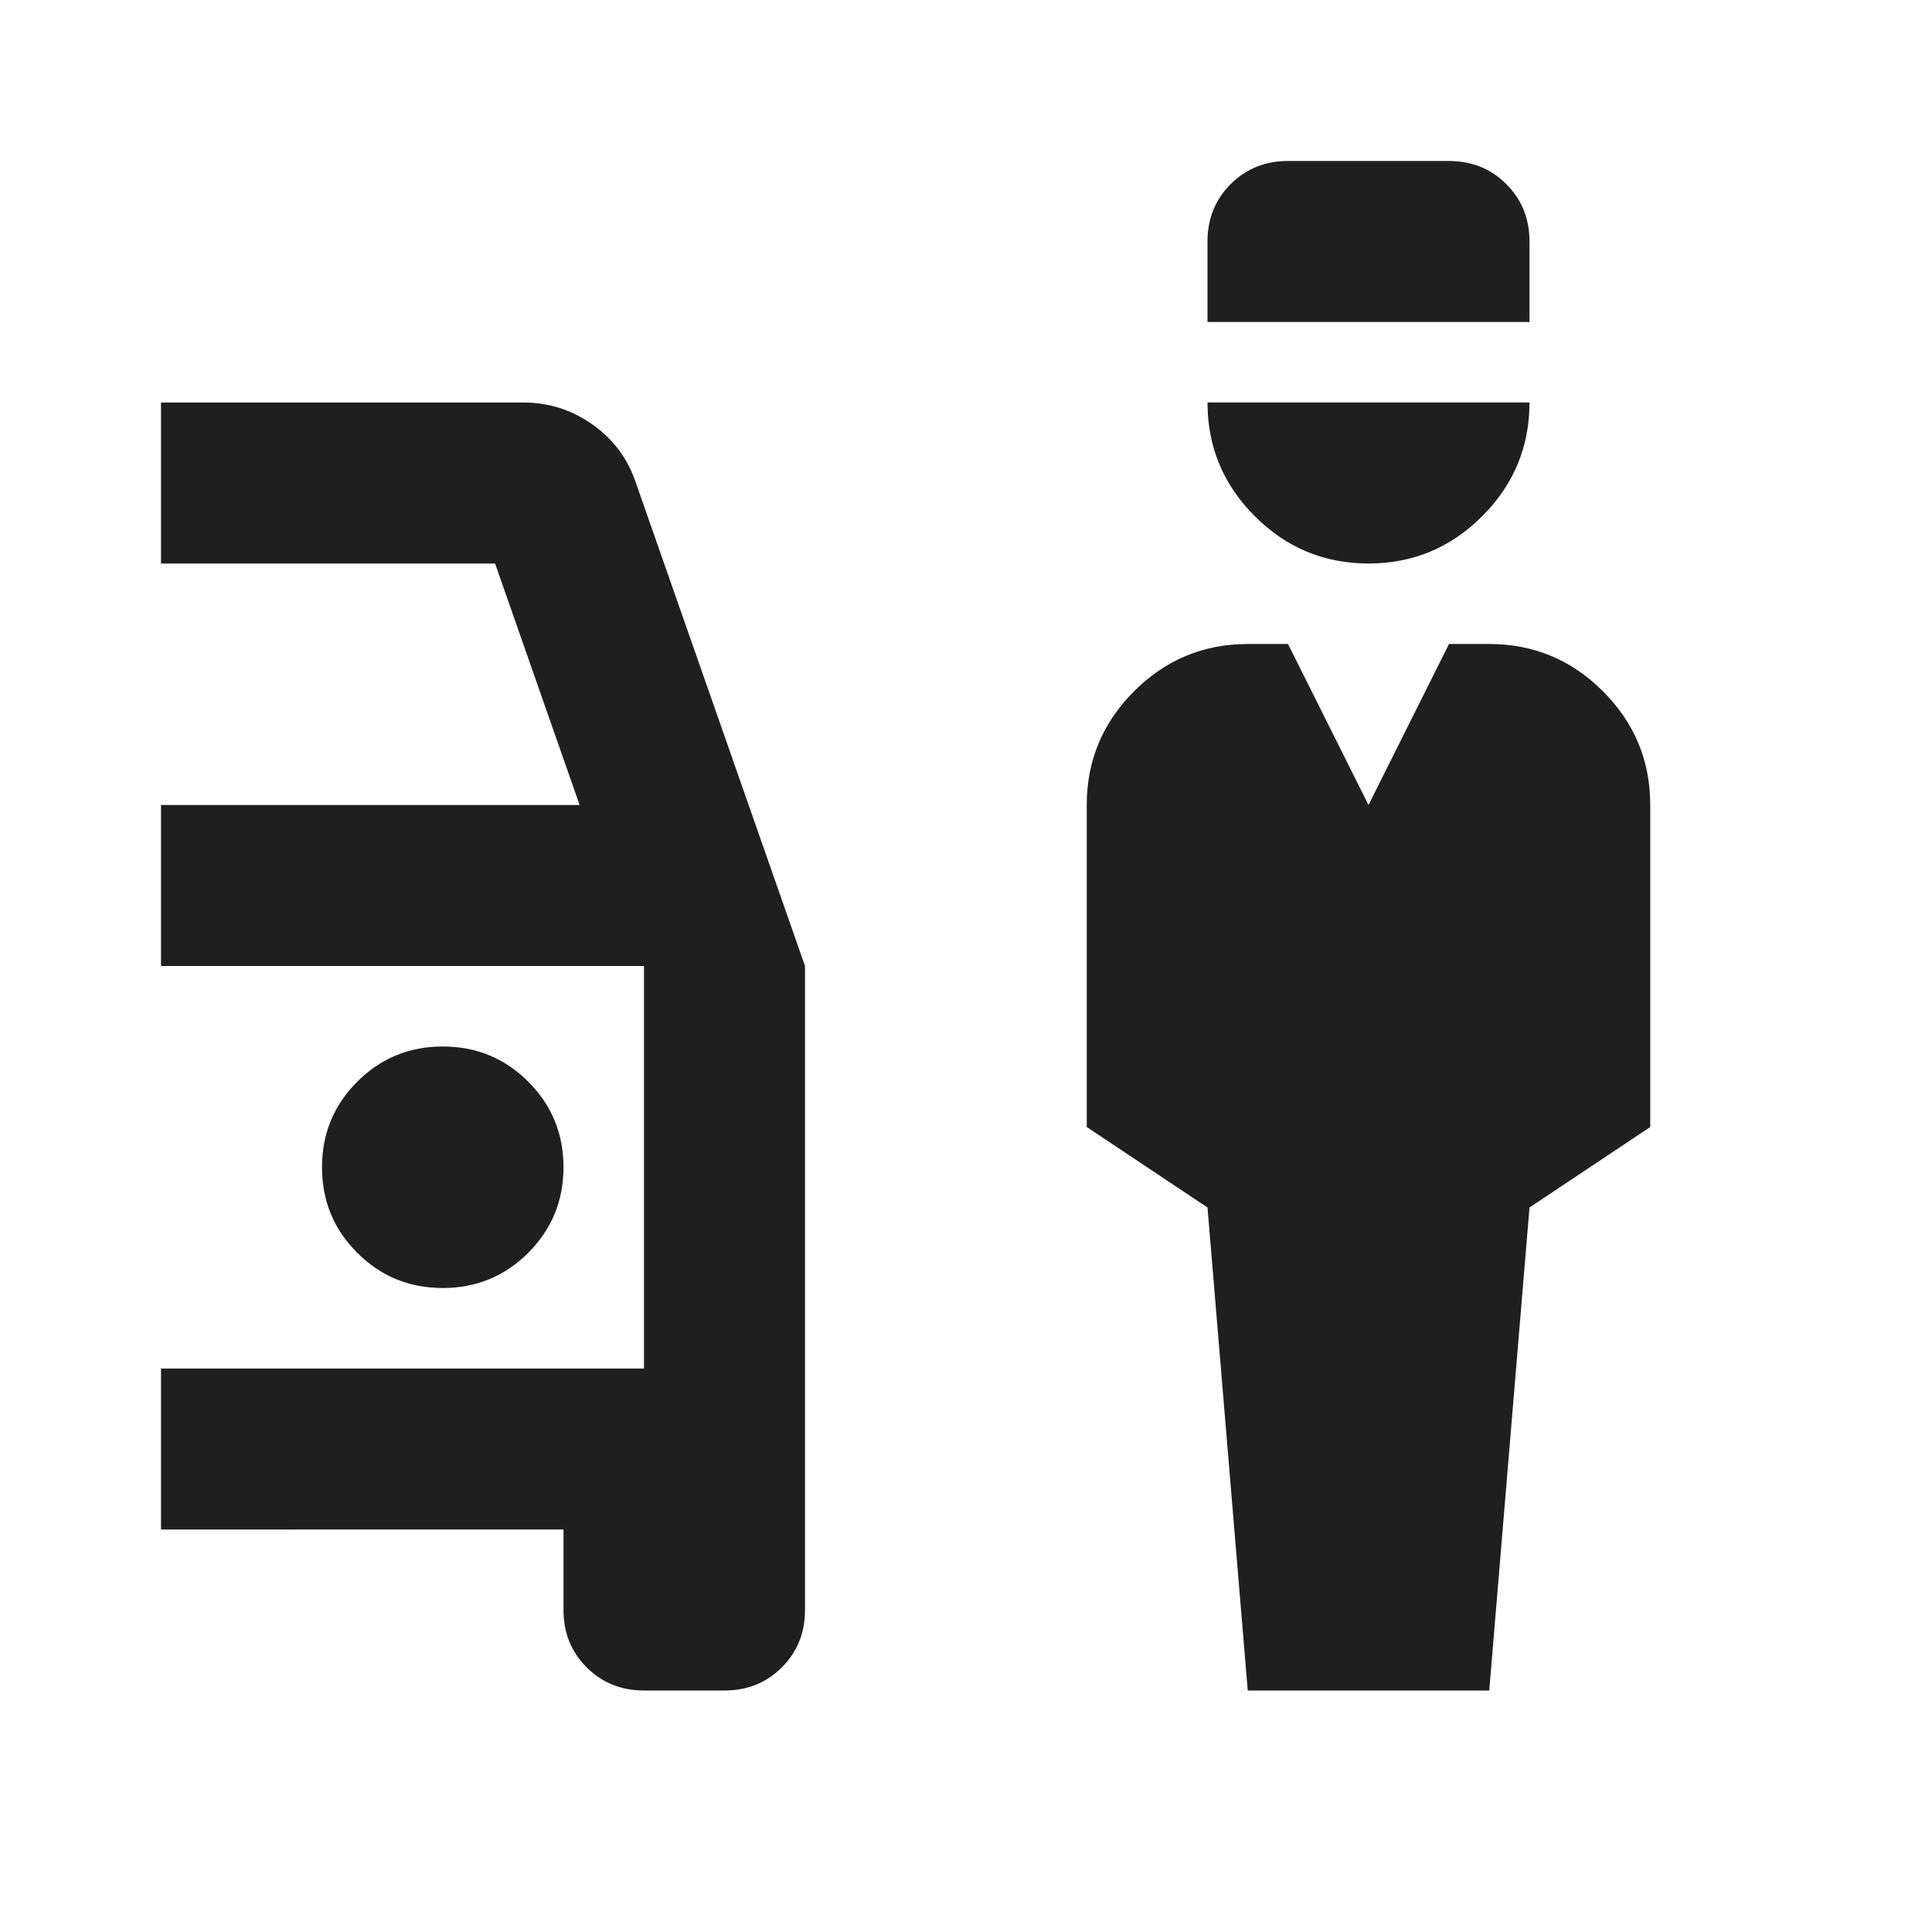 <svg xmlns="http://www.w3.org/2000/svg" height="24px" viewBox="0 -960 960 960" width="24px" fill="#1f1f1f"><path d="m620-120-20-240-60-40v-160q0-33 23.5-56.5T620-640h20l40 80 40-80h20q33 0 56.5 23.5T820-560v160l-60 40-20 240H620Zm60-560q-33 0-56.5-23.5T600-760h160q0 33-23.5 56.5T680-680Zm-80-120v-40q0-17 11.5-28.5T640-880h80q17 0 28.5 11.5T760-840v40H600ZM320-120q-17 0-28.5-11.5T280-160v-40H80v-80h240v-200H80v-80h208l-42-120H80v-80h180q19 0 34.5 11t21.5 29l84 240v320q0 17-11.5 28.5T360-120h-40ZM220-320q25 0 42.5-17.5T280-380q0-25-17.5-42.5T220-440q-25 0-42.5 17.5T160-380q0 25 17.5 42.5T220-320Z"></path></svg>